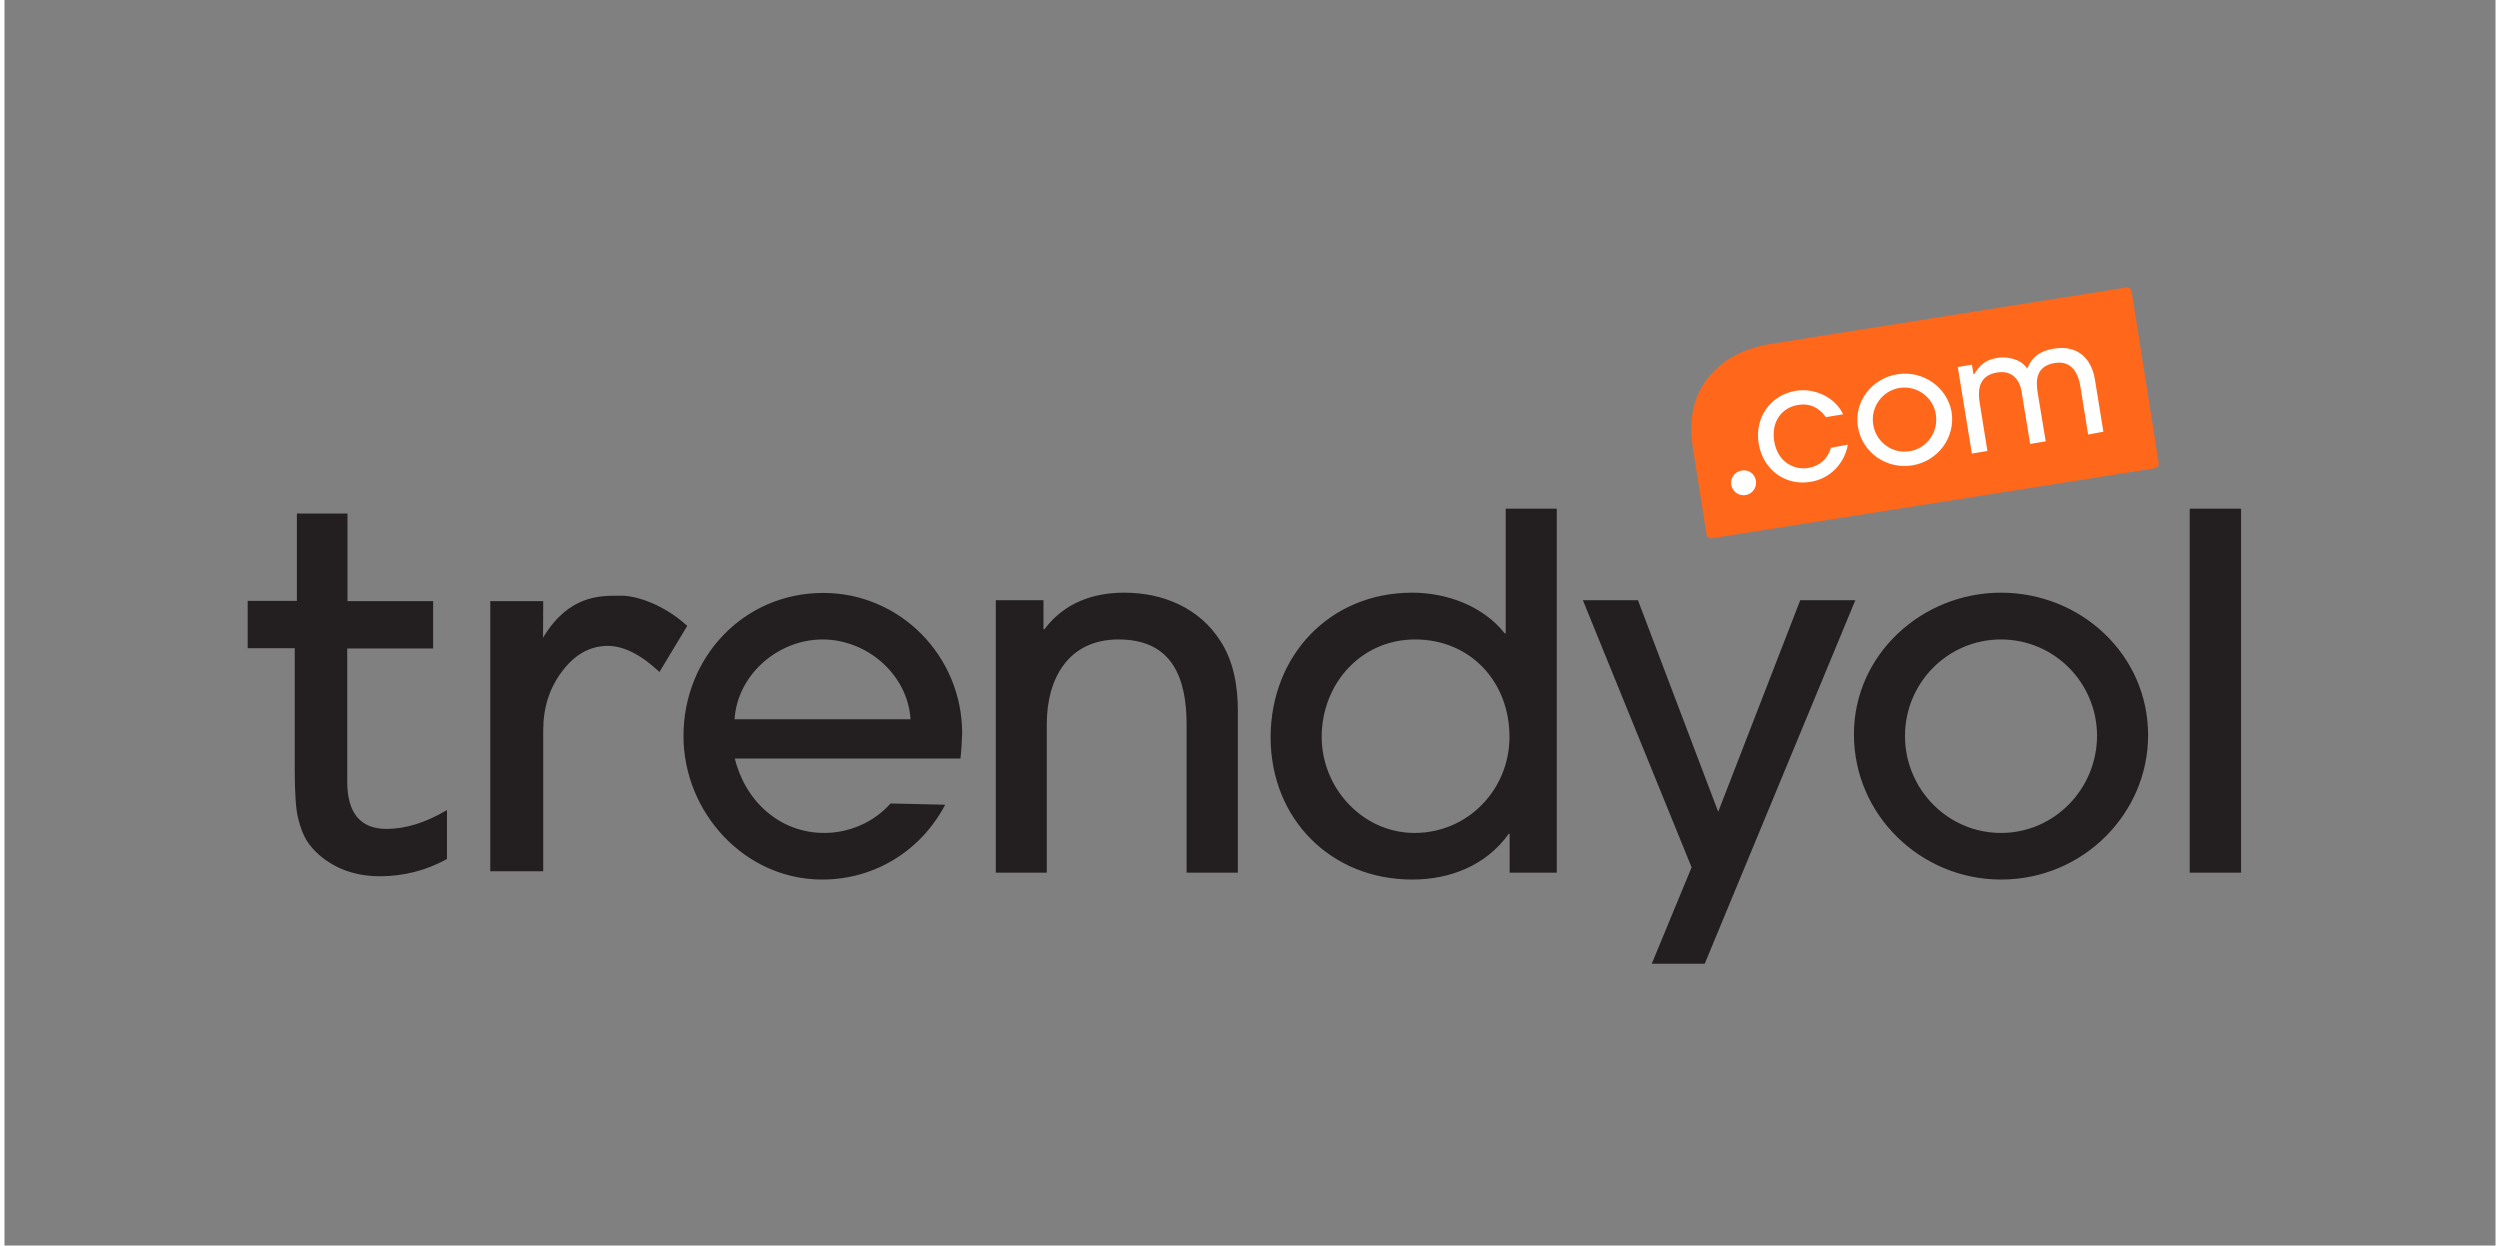 <svg xmlns="http://www.w3.org/2000/svg" xmlns:xlink="http://www.w3.org/1999/xlink" xmlns:xodm="http://www.corel.com/coreldraw/odm/2003" xmlns:a="http://ns.adobe.com/AdobeSVGViewerExtensions/3.0/" xml:space="preserve" width="279px" height="139px" style="shape-rendering:geometricPrecision; text-rendering:geometricPrecision; image-rendering:optimizeQuality; fill-rule:evenodd; clip-rule:evenodd" viewBox="0 0 279 139.5"><rect x="0" y="0" width="279" height="139.5" fill="#808080" stroke="none"/> <defs> <style type="text/css"> .fil0 {fill:#231F20;fill-rule:nonzero} .fil1 {fill:#FF671B;fill-rule:nonzero} .fil2 {fill:white;fill-rule:nonzero} </style> </defs> <g id="Katman_x0020_1">  <g id="_105553370891712"> <g> <path class="fil0" d="M107.07 84.96l-25.27 0c1.16,4.74 5,8.33 10.01,8.33 2.82,0 5.59,-1.21 7.43,-3.3l6.12 0.14c-2.69,5.11 -7.83,8.38 -13.79,8.38 -8.69,0 -15.52,-7.54 -15.52,-16.08 0,-8.8 6.72,-16.02 15.66,-16.02 8.64,0 15.55,7.11 15.55,15.7 -0.03,0.93 -0.08,1.93 -0.19,2.85l0 0zm-15.44 -13.34c-4.96,0 -9.54,3.91 -9.86,8.94l19.71 0c-0.31,-5.01 -4.87,-8.94 -9.85,-8.94zm40.77 26.12l0 -16.57c0,-5.17 -1.56,-9.55 -7.62,-9.55 -5.61,0 -8.04,4.35 -8.04,9.49l0 16.63 -5.71 0 0 -30.52 5.34 0 0 3.25 0.11 0c2.21,-2.93 5.4,-4.09 8.94,-4.09 4.34,0 8.43,1.71 10.8,5.46 1.48,2.31 1.92,5.11 1.92,7.82l0 18.08 -5.74 0zm36.18 0l0 -4.35 -0.1 0c-2.53,3.54 -6.56,5.12 -10.81,5.12 -9.14,0 -15.86,-6.83 -15.86,-15.92 0,-9.15 6.61,-16.21 15.86,-16.21 3.85,0 7.94,1.48 10.36,4.56l0.11 0 0 -13.97 5.72 0 0 40.77 -5.28 0zm-10.59 -26.12c-6.06,0 -10.46,4.96 -10.46,10.92 0,5.72 4.58,10.75 10.41,10.75 5.95,0 10.62,-4.85 10.62,-10.75 0.02,-6.12 -4.32,-10.92 -10.57,-10.92zm32.44 36.32l-5.93 0 4.46 -10.8 -12.18 -29.92 6.17 0 8.99 23.7 9.19 -23.7 6.17 0 -16.87 40.72 0 0zm33.18 -9.43c-8.98,0 -16.47,-7.22 -16.47,-16.26 0,-8.99 7.67,-15.87 16.47,-15.87 8.94,0 16.48,6.93 16.48,15.97 0,8.72 -7.23,16.16 -16.48,16.16l0 0zm0 -26.89c-5.95,0 -10.75,4.85 -10.75,10.81 0,5.96 4.8,10.86 10.75,10.86 6.01,0 10.76,-4.96 10.76,-10.91 -0.03,-5.96 -4.83,-10.76 -10.76,-10.76zm21.14 26.12l0 -40.77 5.75 0 0 40.77 -5.75 0zm-211.84 -6.01c0.24,0.98 0.55,1.77 0.92,2.38 0.37,0.6 0.84,1.13 1.4,1.63 1.82,1.58 4.11,2.4 6.82,2.4 2.69,0 5.22,-0.66 7.51,-1.93l0 -5.48c-2.37,1.4 -4.63,2.11 -6.77,2.11 -2.9,0 -4.4,-1.77 -4.4,-5.27l0 -14.94 9.62 0 0 -5.3 -9.59 0 0 -9.81 -5.67 0 0 9.78 -5.51 0 0 5.3 5.27 0 0 13.55c0,2.74 0.13,4.61 0.4,5.58zm34.66 -19.39c1.76,0 3.71,0.97 5.79,2.92l3.11 -5.16c-2.53,-2.32 -5.58,-3.38 -7.38,-3.38l-0.39 0c-2.06,0 -5.48,0 -8.28,4.54l-0.1 0.18 0.02 -4.11 -5.93 0 0 30.25 5.93 0 0 -15.81c0,-2.53 0.71,-4.74 2.14,-6.61 1.42,-1.88 3.13,-2.82 5.09,-2.82z"></path> <path class="fil1" d="M191.22 60.29c-0.26,0.05 -0.52,-0.16 -0.58,-0.42l-1.52 -9.59c-0.51,-3.14 -0.03,-5.75 1.63,-7.88 1.61,-2.11 4.01,-3.38 7.06,-3.88l39.85 -6.32c0.27,-0.06 0.53,0.16 0.58,0.42l3.03 19.24c0.05,0.26 -0.16,0.53 -0.42,0.58l-49.63 7.85z"></path> <path class="fil2" d="M204.56 50.15c-0.34,1.23 -1.26,2.05 -2.53,2.26 -1.61,0.27 -3.45,-0.68 -3.82,-3 -0.34,-2.09 0.76,-3.75 2.69,-4.06 1.26,-0.21 2.29,0.26 3.11,1.37l1.92 -0.32c-0.87,-1.87 -3.14,-2.98 -5.3,-2.63 -2.84,0.47 -4.63,3 -4.16,5.9 0.47,2.93 2.98,4.77 5.8,4.3 2.16,-0.35 3.79,-1.98 4.19,-4.17l-1.9 0.35 0 0zm7.43 -8.23c-2.9,0.48 -4.87,3.11 -4.4,5.91 0.47,2.84 3.19,4.77 6.09,4.29 2.9,-0.47 4.85,-3.16 4.4,-5.98 -0.5,-2.79 -3.22,-4.69 -6.09,-4.22zm1.4 8.62c-1.93,0.32 -3.77,-1 -4.09,-2.98 -0.31,-1.95 1,-3.79 2.93,-4.11 1.92,-0.31 3.77,1 4.08,2.93 0.32,2 -0.97,3.84 -2.92,4.16zm21.69 -2.19l-0.95 -5.85c-0.42,-2.55 -2.13,-3.87 -4.61,-3.45 -1.5,0.24 -2.4,0.9 -2.93,2.13l-0.05 0.11 -0.05 -0.08c-0.71,-1.03 -2.19,-1.29 -3.27,-1.13 -1.24,0.21 -1.87,0.66 -2.56,1.76l-0.02 0.03 -0.11 0.03 -0.18 -1.06 -1.58 0.27 1.58 9.69 1.74 -0.29 -0.87 -5.43c-0.32,-2 0.31,-3.1 2,-3.37 0.84,-0.13 1.53,0.08 2.03,0.63 0.53,0.61 0.63,1.24 0.74,1.98l0.89 5.4 1.74 -0.29 -0.89 -5.4c-0.24,-1.4 -0.21,-3.03 1.89,-3.37 1.56,-0.27 2.56,0.66 2.88,2.61l0.87 5.4 1.71 -0.32 0 0zm-38.9 5.72c0,0.77 -0.63,1.4 -1.4,1.4 -0.76,0 -1.4,-0.63 -1.4,-1.4 0,-0.76 0.64,-1.39 1.4,-1.39 0.79,-0.03 1.4,0.6 1.4,1.39z"></path> </g> </g> </g> </svg>